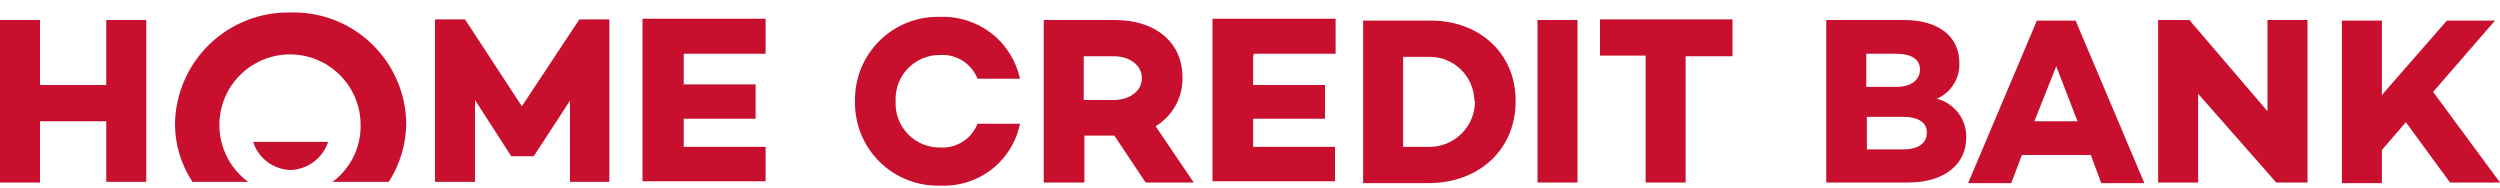 <svg width="200" height="15" viewBox="0 0 200 15" fill="none" xmlns="http://www.w3.org/2000/svg">
<path d="M11.7 1.55V14.55H8.5V9.7H3.2V14.6H0V1.6H3.2V6.8H8.5V1.6H11.7V1.55ZM48.8 14.55H45.6V8.05L42.7 12.5H40.9L38 8V14.55H34.8V1.55H37.2L41.75 8.5L46.35 1.55H48.75V14.55H48.8ZM23.25 1C22.061 0.973 20.879 1.181 19.771 1.612C18.663 2.042 17.651 2.687 16.791 3.509C15.932 4.33 15.244 5.313 14.765 6.402C14.286 7.49 14.026 8.661 14 9.85C13.988 11.521 14.476 13.158 15.4 14.55H19.85C19.071 13.976 18.453 13.213 18.053 12.331C17.654 11.45 17.488 10.482 17.571 9.518C17.654 8.554 17.982 7.628 18.525 6.827C19.069 6.027 19.808 5.379 20.674 4.947C21.539 4.514 22.5 4.311 23.467 4.357C24.433 4.402 25.371 4.695 26.192 5.207C27.012 5.719 27.688 6.434 28.153 7.282C28.619 8.129 28.858 9.083 28.85 10.05C28.857 10.924 28.656 11.788 28.265 12.57C27.874 13.352 27.304 14.031 26.6 14.55H31.1C32.003 13.148 32.488 11.518 32.5 9.85C32.481 8.659 32.225 7.485 31.748 6.393C31.272 5.302 30.583 4.317 29.723 3.493C28.863 2.67 27.848 2.026 26.736 1.598C25.625 1.17 24.44 0.967 23.25 1Z" fill="#C8102E"/>
<path d="M20.25 11.35C20.454 11.991 20.852 12.552 21.39 12.955C21.928 13.358 22.578 13.584 23.25 13.6C23.92 13.576 24.567 13.348 25.103 12.946C25.64 12.544 26.04 11.987 26.25 11.35H20.25ZM54.7 4.4V6.75H60.45V9.5H54.7V11.75H61.25V14.5H51.4V1.5H61.25V4.3H54.7V4.4ZM157.3 11C157.3 13.15 155.55 14.6 152.65 14.6H146.1V1.6H152.3C155.15 1.6 156.75 2.95 156.75 5.05C156.77 5.651 156.609 6.244 156.288 6.752C155.967 7.26 155.501 7.66 154.95 7.9C155.635 8.074 156.24 8.476 156.667 9.039C157.094 9.602 157.317 10.293 157.3 11ZM149.3 4.25V6.95H151.7C152.95 6.95 153.6 6.35 153.6 5.55C153.6 4.75 152.9 4.3 151.7 4.3H149.3V4.25ZM154.15 10.6C154.15 9.8 153.45 9.35 152.3 9.35H149.35V11.95H152.25C153.55 11.95 154.15 11.4 154.15 10.6ZM167.25 12.4H161.75L160.9 14.65H157.45L162.95 1.65H166.05L171.55 14.65H168.1C168.05 14.55 167.25 12.35 167.25 12.35V12.4ZM166.2 9.7L164.5 5.3L162.75 9.7H166.2ZM184.6 1.6V14.6H182.1L175.85 7.5V14.6H172.65V1.6H175.15L181.4 8.9V1.6H184.6ZM192.45 9.8L190.55 12V14.65H187.35V1.65H190.55V7.6L195.75 1.65H199.6L194.65 7.35L200 14.6H196L192.45 9.75V9.8ZM91.65 14.6L89.15 10.85H86.75V14.6H83.5V1.6H89.2C92.4 1.6 94.6 3.35 94.6 6.2C94.616 6.982 94.425 7.754 94.048 8.438C93.671 9.123 93.119 9.696 92.45 10.1L95.5 14.6H91.65ZM86.7 8H89.1C90.35 8 91.35 7.3 91.35 6.25C91.35 5.2 90.35 4.5 89.1 4.5H86.7V8ZM100.25 4.45V6.8H106V9.5H100.25V11.75H106.8V14.5H97V1.5H106.85V4.3H100.3V4.4L100.25 4.45ZM121.25 8.1C121.25 11.95 118.35 14.65 114.25 14.65H109.05V1.65H114.25C118.25 1.55 121.25 4.2 121.25 8.05V8.1ZM117.95 8.1C117.948 7.622 117.849 7.149 117.661 6.709C117.472 6.27 117.197 5.873 116.852 5.542C116.507 5.21 116.098 4.952 115.651 4.782C115.205 4.611 114.728 4.533 114.25 4.55H112.25V11.75H114.25C114.742 11.764 115.231 11.677 115.689 11.497C116.147 11.316 116.564 11.045 116.914 10.7C117.264 10.354 117.541 9.941 117.728 9.486C117.914 9.03 118.007 8.542 118 8.05L117.95 8.1ZM126.2 1.6V14.6H123V1.6H126.2ZM138.55 4.5H134.85V14.6H131.65V4.45H128V1.55H138.6V4.45L138.55 4.5ZM78.2 9.9C77.97 10.486 77.561 10.985 77.032 11.326C76.502 11.667 75.879 11.833 75.25 11.8C74.766 11.812 74.284 11.723 73.835 11.54C73.386 11.357 72.98 11.083 72.642 10.736C72.305 10.388 72.042 9.975 71.871 9.521C71.7 9.068 71.625 8.584 71.65 8.1C71.625 7.616 71.7 7.132 71.871 6.679C72.042 6.225 72.305 5.812 72.642 5.464C72.98 5.117 73.386 4.843 73.835 4.66C74.284 4.477 74.766 4.388 75.25 4.4C75.879 4.367 76.502 4.533 77.032 4.874C77.561 5.215 77.97 5.714 78.2 6.3H81.6C81.289 4.862 80.483 3.578 79.323 2.674C78.162 1.769 76.721 1.3 75.25 1.35C74.35 1.319 73.454 1.471 72.615 1.798C71.776 2.124 71.013 2.619 70.372 3.251C69.731 3.882 69.225 4.638 68.886 5.472C68.547 6.306 68.382 7.2 68.4 8.1C68.382 9 68.547 9.894 68.886 10.728C69.225 11.562 69.731 12.318 70.372 12.949C71.013 13.581 71.776 14.075 72.615 14.402C73.454 14.729 74.35 14.881 75.25 14.85C76.724 14.916 78.174 14.453 79.338 13.546C80.502 12.639 81.304 11.346 81.6 9.9H78.2Z" fill="#C8102E"/>
</svg>
